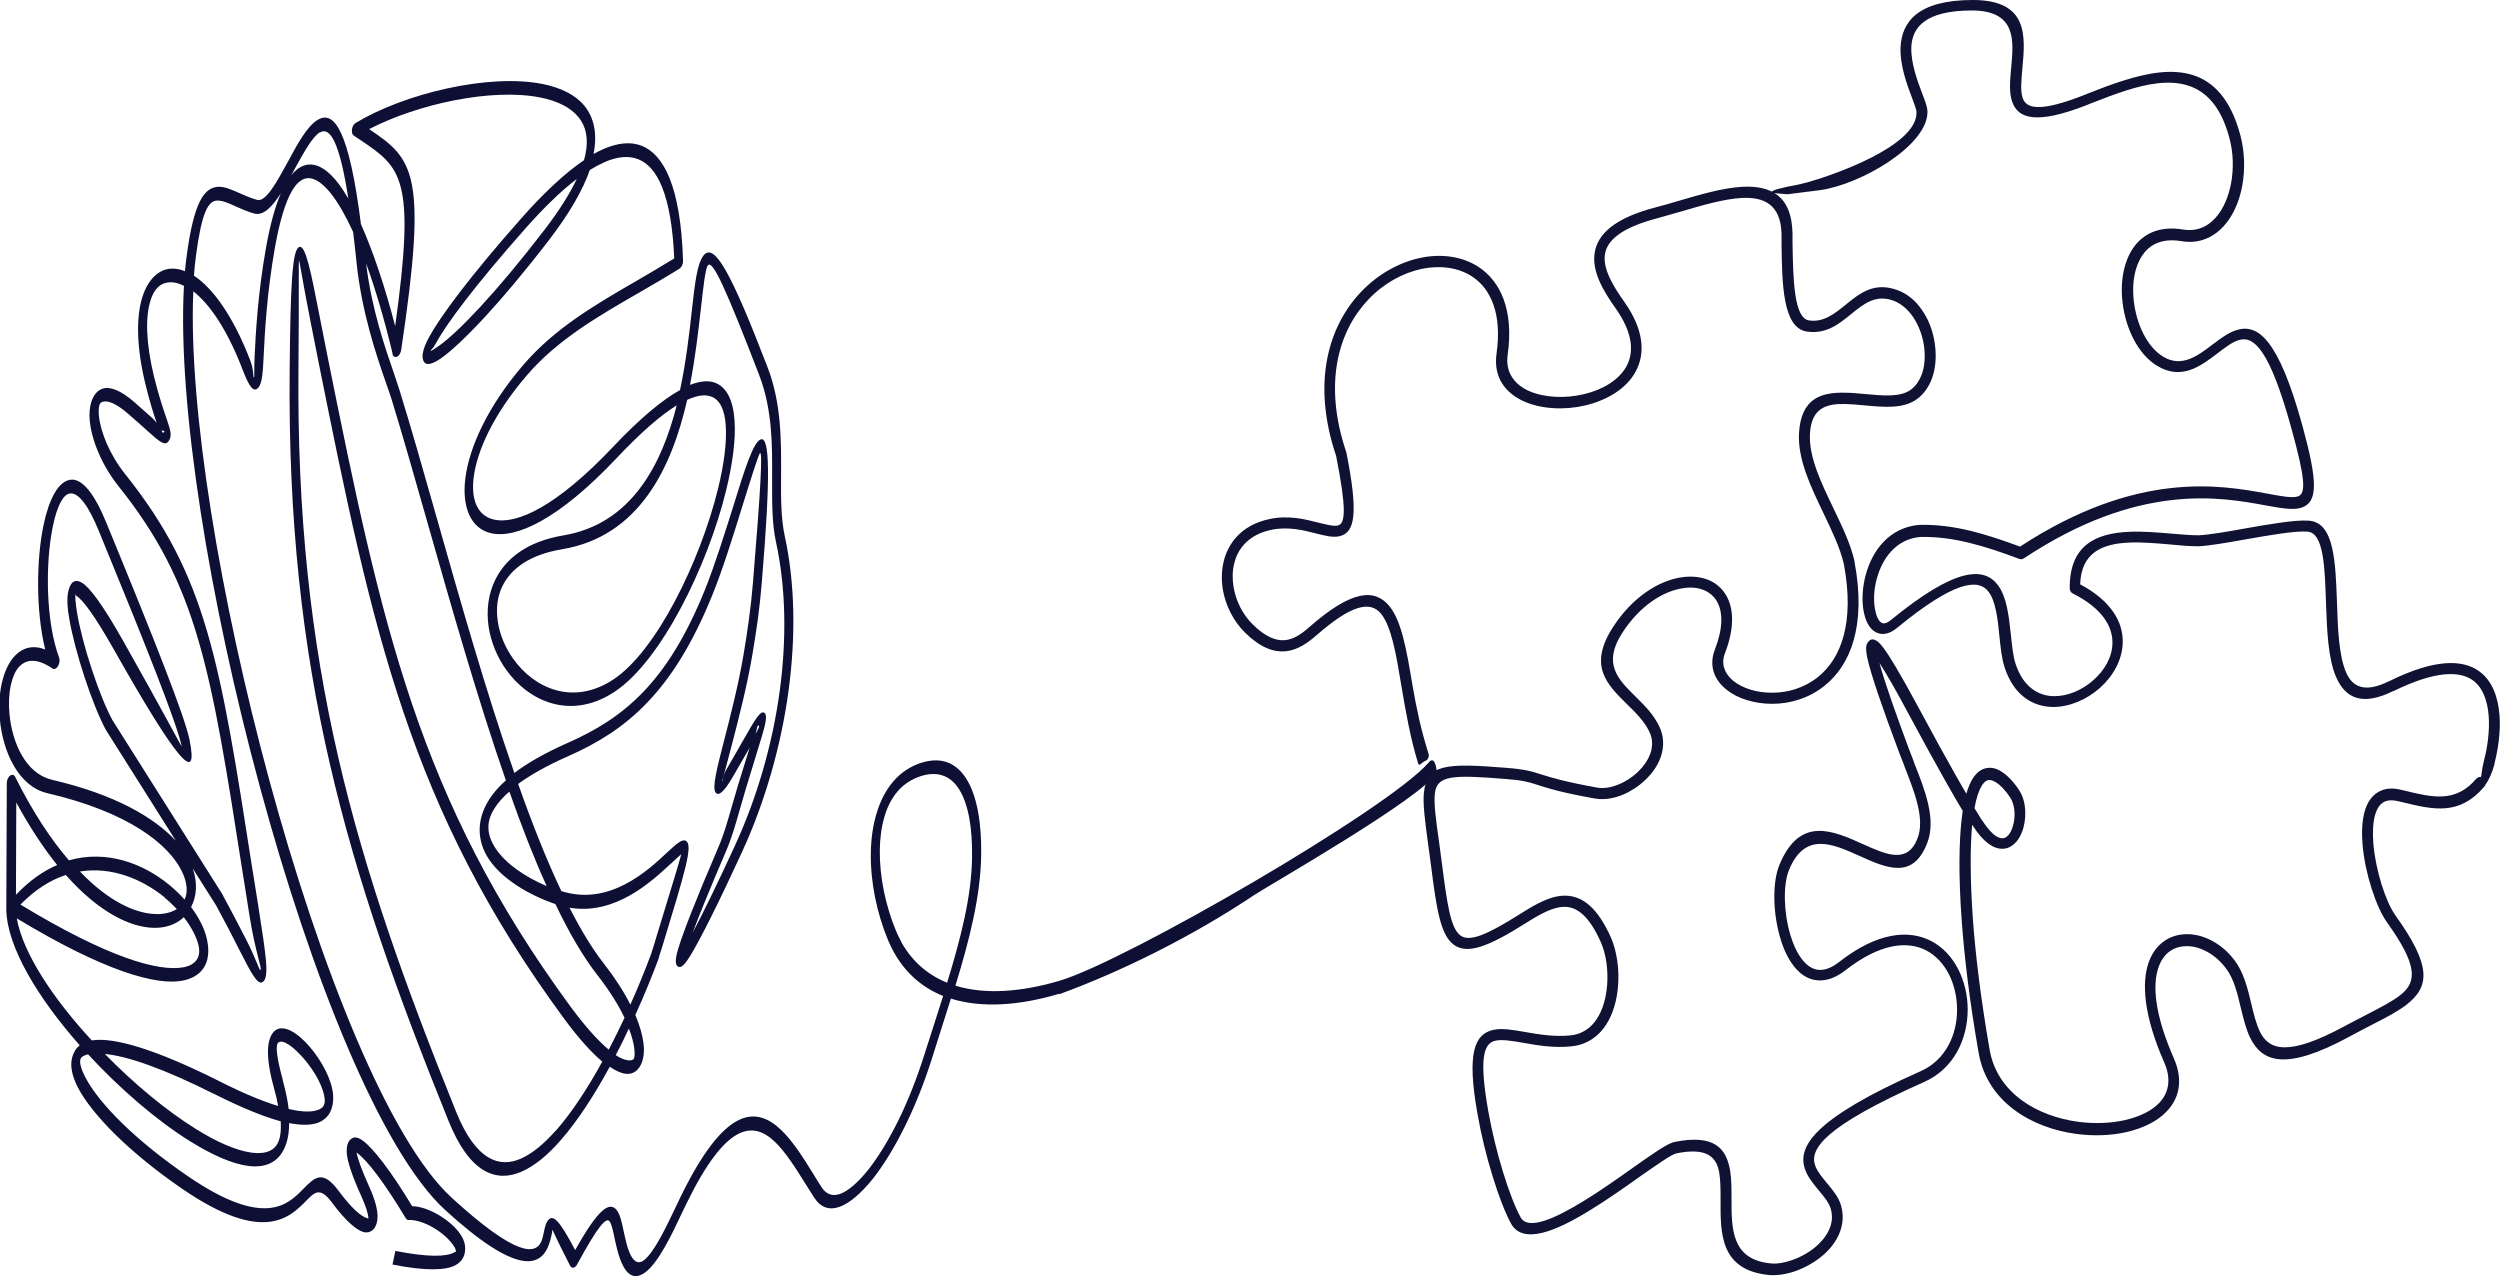 <svg xmlns="http://www.w3.org/2000/svg" id="Layer_2" viewBox="0 0 150.43 76.8"><defs><style>.cls-1{fill:#0d1034;}.cls-2{fill:#101234;}</style></defs><g id="Layer_2-2"><path class="cls-1" d="M63.75,59.82c3.81-1.39,8.07-3.52,11.76-5.99.79-.53,10.19-5.89,10.95-7.36-.12-1.12-.48-.6-.48-.6-2.44,2.82-18.22,11.95-22.21,13.14-2.26.67-4.47.86-6.28.3.85-2.78,1.52-5.4,1.55-7.89.03-1.93-.26-3.59-.92-4.6-.6-.92-1.49-1.31-2.72-.91-.66.22-1.21.6-1.64,1.1-.46.53-.8,1.2-1.02,1.95-.22.73-.33,1.53-.34,2.37-.03,1.73.36,3.61,1.03,5.23.11.26.23.51.36.74.72,1.29,1.74,2.14,2.96,2.63-.19.59-.38,1.19-.57,1.79-.18.56-.37,1.14-.59,1.84-.44,1.38-.96,2.69-1.53,3.85-.59,1.19-1.21,2.21-1.82,2.98-.6.75-1.19,1.27-1.69,1.45-.43.15-.81.05-1.09-.37-.19-.29-.37-.57-.54-.86-.6-.97-1.23-1.97-1.94-2.64-1.54-1.45-3.41-1.32-6.03,4.05-.11.22-.2.42-.3.63-.56,1.17-1.27,2.68-1.89,3.17-.43.34-.85.08-1.17-1.45l-.05-.22c-.12-.59-.23-1.11-.46-1.37-.42-.47-1.08-.05-2.47,2.44-.98-1.85-1.34-2.17-1.64-1.78-.14.18-.18.4-.24.68-.04.2-.09.43-.17.61-.34.71-1.4.98-5.37-2.65-3.78-3.45-7.93-13.88-11-25.19-2.92-10.77-4.86-22.31-4.56-29.36.98.76,2.05,2.31,2.97,4.72.4,1.04.66,1.39.94,1.08.24-.26.28-.93.33-2.01.07-1.42.19-3.67.67-6.41.29-1.63.64-2.75,1.03-3.43.32-.54.67-.78,1.04-.76.41.03.86.36,1.33.96.43.55.87,1.33,1.31,2.28.07.55.13,1.15.2,1.8.31,3.03,1.2,5.62,1.77,7.26.14.39.25.73.34,1,.66,2.14,1.4,4.75,2.2,7.56,1.4,4.92,2.97,10.45,4.68,15.38-.32.28-.58.56-.79.84-.54.71-.78,1.42-.79,2.11,0,.66.2,1.26.57,1.81.8,1.18,2.38,2.13,3.99,2.68.82,1.72,1.67,3.18,2.54,4.29.71.91,1.25,1.78,1.62,2.55-.3.64-.62,1.29-.95,1.92-.61-.51-1.37-1.33-2.27-2.55-4.63-6.3-7.48-12.08-9.58-18.29-2.1-6.22-3.46-12.88-5.08-20.92-.17-.83-.33-1.68-.48-2.43-.52-2.66-.83-4.23-1.21-4.11-.43.15-.53,2.31-.58,7.34-.09,9.11.77,16.63,2.42,23.77,1.64,7.13,4.07,13.88,7.14,21.48.64,1.58,1.36,2.53,2.14,2.98.73.42,1.5.41,2.28.06.77-.34,1.55-.99,2.31-1.86,1.04-1.18,2.05-2.75,2.97-4.44.37.25.69.39.95.42h0c.39.05.69-.13.89-.48h0c.19-.34.26-.81.19-1.36-.06-.48-.22-1.05-.49-1.7.55-1.21,1.03-2.39,1.42-3.44v-.04s.21-.66.21-.66c1.38-4.53,1.85-6.07,1.42-6.33-.23-.14-.58.18-1.11.67-1.19,1.12-3.5,3.27-6.39,2.35-.9-1.89-1.77-4.09-2.6-6.45.74-.54,1.72-1.1,2.99-1.66,1.77-.78,3.35-1.74,4.78-3.24,1.44-1.5,2.72-3.53,3.9-6.43.64-1.58,1.25-3.54,1.77-5.22.58-1.86,1.04-3.34,1.12-3.36.14-.02.05,1.97-.43,7.77-.07.83-.15,1.57-.25,2.28-.1.72-.2,1.39-.32,2.09-.3,1.78-.8,3.73-1.19,5.24-.41,1.6-.71,2.76-.49,3.05.18.23.49-.02,1.01-.9.44-.75.77-1.33,1.04-1.8l-.03.09c-.19.62-.43,1.39-.68,2.2-.13.43-.24.82-.35,1.2-.26.9-.48,1.7-.81,2.47-1.4,3.26-2.17,5.25-2.44,6.17-.21.69-.17,1.04.08,1.07.15.02.37-.21.65-.67.58-.94,1.69-3.14,3.12-6.25,1.39-3.03,2.35-6.39,2.8-9.71.44-3.26.39-6.48-.23-9.31-.23-1.07-.23-2.31-.22-3.64.01-2.07.03-4.33-.82-6.53-2.22-5.78-3.19-7.44-3.82-6.74-.01.01-.02.02-.03.04-.38.48-.52,1.68-.7,3.31-.15,1.36-.34,3.05-.71,4.78-1.05.58-2.39,1.68-4.06,3.45-3.33,3.52-5.76,4.67-7.15,4.34-.48-.11-.83-.41-1.03-.84-.2-.43-.26-1-.18-1.67.2-1.65,1.23-3.87,3.2-6.16,1.83-2.14,4.28-3.55,6.72-4.96.83-.48,1.66-.96,2.46-1.46.14-.09.24-.32.22-.52-.07-2.2-.36-3.81-.81-4.93-.43-1.06-1-1.68-1.68-1.95-.67-.26-1.45-.17-2.28.19-.2.09-.4.19-.61.3.24-1.25.01-2.2-.55-2.89-.55-.67-1.42-1.09-2.49-1.31-3.25-.66-8.36.57-11.28,2.34-.15.09-.25.33-.22.54.01.11.05.18.11.22l.39.26c2.46,1.66,3.35,2.25,2.1,11.2-.63-2.42-1.34-4.52-2.06-6.13-.71-5.64-1.61-6.85-2.58-6.29-.64.36-1.24,1.46-1.83,2.56-.66,1.21-1.32,2.41-1.83,2.27-.4-.11-.75-.27-1.07-.41-.48-.21-.9-.4-1.28-.38-.86.05-1.47.95-1.9,4.19-.04.29-.07.58-.1.89-.1-.04-.2-.07-.3-.1-.49-.12-.94-.05-1.33.23h0c-.41.29-.74.79-.95,1.48-.35,1.17-.35,2.93.21,5.22.24.98.48,1.75.67,2.3-.07-.1-.16-.2-.27-.3-.29-.26-.65-.58-1.06-.94-.86-.75-1.5-.97-1.93-.82-.31.1-.52.37-.66.75-.11.32-.15.72-.11,1.16.1,1.12.7,2.66,1.73,3.95,4.78,5.98,5.56,11,7.49,23.37l.09.55c.08.52.2,1.25.3,1.9.37,2.32.78,3.21.66,3.3-.06.04-.26-.67-.85-1.82-.37-.71-.82-1.6-1.4-2.66v-.02s-6.66-10.55-6.66-10.55c-.8-1.48-1.82-4.59-2.13-6.5-.08-.51-.12-.9-.08-1.1.01-.06,0,.11.04.13.4.24,1.12,1.21,2.29,3.28,3.74,6.62,5.11,8.23,4.52,5.36-.29-1.4-2.08-5.94-5.01-13.06-.75-1.82-1.44-2.56-2.04-2.57-.41,0-.78.3-1.08.84-.27.48-.49,1.13-.65,1.9-.44,2.12-.46,5.19.1,7.48-.73-.28-1.33-.11-1.78.34-.4.39-.67.99-.83,1.69-.15.65-.18,1.4-.12,2.15.18,1.99,1.13,4.07,2.87,4.47,4.85,1.13,7.28,3.05,8.09,4.71.33.68.36,1.27.16,1.69-.28-.31-.59-.61-.93-.89-1.56-1.28-3.76-2.12-6.03-1.47-1.07-1.24-2.17-2.89-3.24-5.03-.08-.16-.25-.15-.37,0-.08.1-.13.25-.13.38l-.03,7.54s0,.03,0,.05c.03,2.26,1.92,5.36,4.42,8.19-.23.18-.38.43-.46.74-.13.51,0,1.12.35,1.8.85,1.63,3.11,3.93,6.33,6.13,4.84,3.3,6.42,1.69,7.43.66.5-.51.82-.83,1.55.16.78,1.06,1.46,1.64,1.89,1.75.21.05.39,0,.53-.12.19-.17.29-.44.3-.8v-.03c0-.41-.15-1.01-.5-1.78-.43-.95-.68-1.63-.77-2.06l.07.05c.58.43,1.61,1.76,2.9,3.91.04.07.1.1.16.1.84-.04,2.04.67,2.6,1.39.16.2.26.38.26.51,0,0-.04.01-.12.06-.48.25-1.55.29-3.53-.1h0s0,0,0,0l-.17.82c2.06.41,3.21.34,3.77.05.44-.23.62-.61.6-1.07-.01-.33-.16-.66-.4-.96-.6-.76-1.86-1.52-2.79-1.53-1.29-2.15-2.35-3.49-2.96-3.94-.25-.18-.45-.24-.61-.17-.28.13-.4.45-.36.96.05.49.32,1.34.87,2.54.28.62.42,1.07.43,1.35-.02,0-.04,0-.07-.02-.37-.09-.96-.62-1.69-1.6-.99-1.35-1.45-.88-2.18-.14-.9.92-2.32,2.36-6.9-.77-3.17-2.16-5.38-4.4-6.19-5.96-.25-.48-.36-.86-.3-1.08.03-.14.18-.24.46-.31,1.92,2.08,4.13,3.98,6.12,5.22,1.33.83,2.56,1.38,3.54,1.5,1.08.13,1.89-.25,2.26-1.33.12-.35.18-.76.18-1.25.84.16,1.43.12,1.83-.06.62-.29.85-.87.82-1.58-.05-.93-.68-2.1-1.41-2.95-.75-.88-1.63-1.4-2.12-.95-.45.41-.58,1.45-.04,3.4.11.4.2.77.26,1.11-.93-.28-2.1-.76-3.56-1.5-3.92-1.97-6.37-2.64-7.62-2.45h-.04c-2.3-2.49-4.13-5.22-4.51-7.34,5.28,3.19,8.4,4.05,9.97,3.75,1.38-.27,1.77-1.31,1.45-2.59-.14-.58-.47-1.22-.93-1.84.34-.65.4-1.46.1-2.32l1.41,2.23c.56,1.03,1.02,1.92,1.38,2.64.72,1.41,1.11,2.17,1.42,1.96.41-.28.2-1.57-.24-4.4-.08-.48-.16-1.01-.3-1.89l-.09-.55c-1.95-12.52-2.75-17.59-7.63-23.7-.96-1.2-1.51-2.58-1.6-3.56-.02-.27-.01-.48.04-.63h0c.03-.09.09-.15.18-.18.31-.11.84.1,1.59.76.44.38.78.69,1.06.94.78.7,1.11,1,1.34.65.21-.32.09-.67-.12-1.29-.19-.55-.48-1.4-.76-2.53-.51-2.09-.53-3.63-.23-4.6.13-.44.33-.75.58-.93.27-.19.62-.24,1-.15.14.04.29.09.44.17-.4,7.15,1.56,19.07,4.57,30.15,3.09,11.41,7.3,21.95,11.16,25.47,4.33,3.95,5.63,3.33,6.14,2.29.15-.32.22-.65.28-.92.02-.12,0-.15.02-.18.02-.02.19.45,1.06,2.14.01.03.03.05.05.07.11.12.28.06.38-.14,1.26-2.32,1.74-2.83,1.94-2.6.13.15.22.58.32,1.07l.05.22c.44,2.07,1.11,2.33,1.84,1.75.77-.61,1.55-2.24,2.15-3.52.11-.23.22-.46.3-.62,2.34-4.78,3.95-4.94,5.27-3.7.67.63,1.27,1.6,1.86,2.54.19.3.38.6.55.87.39.59.91.74,1.51.53.61-.22,1.29-.81,1.98-1.66.66-.83,1.33-1.92,1.95-3.18.6-1.21,1.15-2.58,1.61-4.03.17-.54.38-1.19.58-1.83.2-.62.39-1.22.58-1.83,1.88.59,4.17.41,6.51-.29ZM54.24,56.68c-.12-.21-.23-.44-.33-.68-.63-1.52-.99-3.26-.97-4.85.01-.72.1-1.41.28-2.01.17-.59.44-1.11.79-1.52.35-.41.81-.72,1.37-.91,1.05-.34,1.81-.02,2.31.75.58.89.83,2.38.8,4.13-.03,2.33-.67,4.84-1.5,7.54-1.14-.46-2.09-1.25-2.76-2.45ZM38.17,63.11c.03.29.02.49-.03.59h0c-.05.09-.17.12-.35.1-.2-.02-.45-.12-.74-.31.28-.53.54-1.06.79-1.6.18.46.29.87.33,1.22ZM33.45,68.02c-.7.79-1.4,1.38-2.09,1.69-.67.3-1.34.31-1.96-.06-.7-.41-1.36-1.28-1.95-2.74-3.05-7.56-5.47-14.28-7.1-21.36-1.63-7.07-2.48-14.51-2.39-23.53.04-4.46,0-6.34.03-6.35.03,0,.24,1.38.7,3.7.14.7.29,1.48.48,2.43,1.62,8.07,2.98,14.76,5.1,21.03,2.12,6.27,5,12.11,9.67,18.46.89,1.21,1.66,2.05,2.3,2.59-.87,1.58-1.82,3.05-2.79,4.15ZM40.37,51.97c.37-.35.61-.57.62-.57.02.01-.39,1.37-1.61,5.36l-.2.64c-.35.94-.77,1.98-1.25,3.05-.38-.76-.91-1.59-1.58-2.45-.71-.9-1.4-2.05-2.08-3.38,2.76.46,4.93-1.57,6.1-2.66ZM32.9,53.32c-1.27-.54-2.44-1.32-3.06-2.24-.29-.43-.46-.88-.45-1.33,0-.42.17-.87.54-1.36.19-.25.43-.51.72-.76.72,2.05,1.47,3.98,2.25,5.7ZM34.7,10.78c-.42.89-1.06,1.91-1.97,3.09-2.9,3.78-5.16,6.11-6.29,6.92-.32.23-.5.34-.52.31-.03-.03.12-.09.27-.38.64-1.19,2.35-3.5,5.45-7,1.03-1.16,2.07-2.19,3.05-2.94ZM23.61,21.29c.03.12.1.2.2.19.15,0,.29-.19.33-.42,1.6-10.66.75-11.49-1.93-13.29,2.91-1.51,7.39-2.49,10.32-1.9.99.2,1.79.58,2.28,1.18.45.55.62,1.29.41,2.27-.02.1-.05.21-.08.32-1.2.81-2.48,2.04-3.74,3.46-3.15,3.56-4.91,5.95-5.59,7.2-.41.76-.48,1.26-.27,1.51.16.19.52.09,1.04-.28,1.18-.85,3.5-3.24,6.45-7.08,1.26-1.64,2.05-3.04,2.46-4.22.31-.19.61-.35.9-.48.74-.32,1.42-.4,2.01-.17.58.23,1.07.76,1.44,1.68.39.98.65,2.38.73,4.29-.73.45-1.46.88-2.2,1.31-2.49,1.44-4.99,2.88-6.9,5.12-2.12,2.47-3.24,4.94-3.47,6.81-.11.88-.02,1.63.24,2.2.26.57.7.95,1.29,1.09,1.51.36,4.1-.83,7.58-4.52,1.48-1.57,2.67-2.59,3.61-3.17-.92,3.62-2.75,7.15-6.84,7.83-2.14.36-3.43,1.37-4.06,2.63-.45.89-.56,1.89-.42,2.86.14.92.51,1.82,1.05,2.58,1.39,1.95,3.93,3.06,6.54,1.33,2.78-1.84,5.58-7.53,6.7-12.1.39-1.6.59-3.07.51-4.21-.08-1.21-.47-2.05-1.23-2.3-.38-.12-.86-.08-1.45.15.32-1.65.5-3.24.65-4.55.16-1.41.27-2.45.43-2.65h0c.28-.32,1.05,1.33,3.09,6.63.79,2.06.78,4.21.77,6.19,0,1.39-.02,2.7.24,3.87.59,2.71.64,5.79.22,8.91-.43,3.19-1.36,6.42-2.7,9.33-1.06,2.31-1.94,4.1-2.54,5.23.4-1.07,1.05-2.67,1.99-4.86.37-.85.6-1.69.87-2.63.11-.38.22-.77.34-1.17.29-.94.5-1.63.67-2.19.44-1.43.67-2.14.47-2.35-.23-.25-.58.36-1.28,1.59-.29.5-.64,1.13-1.04,1.81-.23.4-.19.75-.24.68,0-.01.25-.93.59-2.23.4-1.54.91-3.52,1.22-5.36.12-.72.23-1.41.33-2.13.1-.73.18-1.5.25-2.35.53-6.4.45-8.58-.04-8.5-.46.08-1,1.81-1.67,3.98-.52,1.65-1.12,3.58-1.74,5.12-1.12,2.76-2.33,4.68-3.68,6.09-1.36,1.42-2.87,2.34-4.58,3.09-1.35.6-2.4,1.2-3.19,1.8-1.72-4.93-3.29-10.49-4.69-15.42-.79-2.79-1.53-5.38-2.21-7.58-.09-.29-.21-.63-.34-1.03-.53-1.53-1.35-3.89-1.68-6.63.56,1.54,1.1,3.37,1.59,5.41ZM41.35,24.06c.59-.27,1.05-.33,1.41-.21.56.18.85.82.91,1.76.07,1.01-.11,2.35-.47,3.82-1.07,4.34-3.7,9.75-6.3,11.46-2.4,1.58-4.74.55-6.02-1.25-.49-.69-.82-1.48-.93-2.27-.11-.74-.03-1.48.29-2.12.52-1.04,1.64-1.88,3.58-2.2,4.66-.78,6.6-4.92,7.53-8.99ZM45.46,44.17c.1-.37.12-.59.2-.5.06.06-.04.19-.2.5ZM3.1,46.91c-1.53-.36-2.37-2.19-2.53-3.95-.06-.63-.03-1.24.09-1.77.11-.47.28-.87.53-1.11.42-.42,1.07-.47,1.96.14.08.06.19.05.28-.06.13-.14.19-.4.13-.58-.8-2.15-.85-5.63-.38-7.91.13-.64.3-1.17.51-1.52.17-.3.36-.46.58-.46.46,0,1.03.67,1.69,2.29,2.91,7.08,4.69,11.58,4.97,12.92.03.12-1.1-2.06-3.55-6.39-1.21-2.14-1.99-3.17-2.44-3.44-.46-.28-.73-.02-.85.6-.07.36-.04.89.07,1.52.33,1.97,1.38,5.19,2.21,6.73,0,.01.01.02.02.03l4.19,6.64c-1.29-1.39-3.65-2.79-7.46-3.67ZM17.02,64.99c-.4-1.45-.44-2.1-.28-2.25.27-.24.93.25,1.55.97.65.75,1.22,1.76,1.25,2.5.01.24-.08.43-.32.54-.36.17-.95.19-1.85-.02-.06-.52-.18-1.09-.36-1.74ZM12.94,65.85c1.65.83,2.93,1.34,3.91,1.61h.04c.03.49,0,.87-.11,1.16-.21.63-.8.84-1.62.74-.93-.12-2.12-.64-3.41-1.45-1.76-1.1-3.7-2.71-5.44-4.49,1.33.12,3.5.86,6.62,2.43ZM9.89,54c.27.22.52.46.75.7-.32.2-.76.32-1.27.3-1.21-.03-2.83-.75-4.56-2.56,1.91-.31,3.74.46,5.09,1.55ZM.96,53.83l.02-5.54c.82,1.51,1.65,2.75,2.46,3.76-.84.36-1.67.94-2.48,1.79ZM11.06,55.19c.44.57.75,1.15.88,1.67.16.65-.08,1.18-.88,1.34-1.51.29-4.57-.58-9.83-3.77.89-.91,1.81-1.48,2.73-1.78,2,2.26,3.88,3.14,5.27,3.18.76.02,1.39-.22,1.83-.64ZM9.86,26.01c-.05.08-.08.02-.14-.11.11.04.22-.02.14.11ZM19.25,7.97c.59-.34,1.17.48,1.71,3.98-.21-.36-.42-.68-.63-.95-.53-.68-1.06-1.06-1.58-1.1-.43-.03-.84.17-1.22.64l.19-.35c.54-.98,1.07-1.96,1.53-2.23ZM11.79,15.4c.34-2.59.73-3.31,1.26-3.33.31-.02.7.15,1.13.35.34.15.72.32,1.12.43.55.15,1.08-.41,1.6-1.22-.34.79-.64,1.86-.89,3.25-.5,2.82-.62,5.12-.69,6.57-.04.8,0,1.21-.03,1.25-.08.09.01-.38-.22-.98-1.04-2.72-2.28-4.4-3.4-5.13.03-.42.07-.81.12-1.19Z"></path><path class="cls-2" d="M150.11,45.94c-.15.57-.36,1.02-.56,1.28-.01.04-.04.08-.07.12-1.5,1.76-3.07,1.38-4.92.93l-.26-.06c-.32-.08-.58-.07-.78.01-.3.12-.49.42-.61.83-.13.47-.15,1.07-.1,1.72.14,1.64.75,3.51,1.34,4.33,2.15,3,2.07,4.25.66,5.35-.54.42-1.26.79-2.14,1.24-.39.2-.81.42-1.29.68-3.9,2.12-5.28,1.51-5.99.06-.25-.52-.4-1.15-.56-1.8-.2-.85-.41-1.73-.88-2.35-.64-.86-1.53-1.33-2.33-1.35-.37,0-.73.08-1.03.29-.3.2-.54.52-.7.96-.39,1.08-.24,2.87.91,5.49.59,1.34.33,2.43-.45,3.23-.56.58-1.39.98-2.35,1.21-.94.22-2.01.26-3.07.12-2.68-.36-5.35-1.91-5.87-4.87-.54-3.08-.86-5.75-1.02-7.97-.2-2.71-.16-4.77,0-6.13.02-.16.04-.32.06-.47-.31-.51-.66-1.12-1.06-1.83-.59-1.04-1.29-2.32-2.13-3.88-.81-1.52-1.41-2.56-1.82-3.19.29,1.08.93,2.91,1.78,5.19.09.24.2.51.3.78v.02c.68,1.71,1.35,3.43.79,4.86-.86,2.21-2.44,1.5-4.12.74-1.56-.7-3.22-1.45-4.18.84-.38.9-.34,2.56.07,3.94.18.59.42,1.12.73,1.5.28.35.62.58,1,.6.35.02.75-.12,1.21-.48,2.29-1.79,4.17-1.95,5.51-1.27.72.37,1.28.98,1.65,1.71.37.73.57,1.57.57,2.42,0,1.77-.82,3.56-2.61,4.36-6.07,2.7-6.95,4.06-6.55,5.08.13.34.42.68.7,1.02.35.42.7.84.84,1.34.1.34.12.68.08,1-.09.71-.48,1.35-1.02,1.86-.52.49-1.19.87-1.85,1.1-.54.18-1.08.26-1.54.22-2.94-.29-2.93-2.48-2.92-4.5,0-.57,0-1.13-.07-1.6-.15-.98-.71-1.6-2.59-1.22-.29.06-1.17.68-2.27,1.45-.9.64-1.95,1.38-2.97,2-2.05,1.26-4.01,2.05-4.71.77-.34-.62-.75-1.67-1.12-2.89-.35-1.13-.67-2.42-.89-3.67-.66-3.68-.2-4.83.94-5.09.54-.12,1.18,0,1.94.13.81.14,1.74.3,2.71.2.28-.03.53-.1.75-.22.56-.28.94-.82,1.18-1.47.24-.67.33-1.46.28-2.21-.04-.65-.18-1.25-.39-1.72-.67-1.5-1.36-2.06-2.07-2.11-.73-.05-1.54.41-2.4.95-2.31,1.46-3.56,1.93-4.38,1.32-.79-.59-1.03-2.13-1.36-4.74-.07-.54-.13-.96-.18-1.34-.19-1.4-.32-2.38-.25-3.07.18-1.72,1.32-1.78,4.95-1.49,1.14.09,1.53.21,2.12.4.58.18,1.36.43,3.35.79.48.09,1.05-.05,1.58-.32.41-.21.8-.51,1.11-.87.29-.34.51-.73.59-1.13.06-.33.04-.67-.12-1.01-.29-.64-.83-1.17-1.35-1.68-1.23-1.21-2.37-2.33-.83-4.68,1.18-1.81,2.77-2.78,4.14-2.97.57-.08,1.11-.02,1.57.16.47.19.86.53,1.11.99.43.78.47,1.94-.11,3.44-.25.65,0,1.23.51,1.65.56.45,1.42.72,2.35.71.94,0,1.93-.29,2.75-.95,1.35-1.09,2.22-3.21,1.55-6.79h0c-.23-.99-.73-2.02-1.23-3.07-.77-1.6-1.55-3.23-1.47-4.8.12-2.12,1.34-2.48,2.82-2.44.38,0,.78.05,1.17.08,1.06.1,2.13.2,2.75-.27.29-.22.49-.52.63-.87.2-.52.24-1.15.15-1.77-.09-.63-.33-1.25-.67-1.75-.3-.43-.69-.77-1.14-.95-1.09-.41-1.81.18-2.55.78-.76.62-1.52,1.24-2.69,1.07-1.46-.22-1.49-2.91-1.52-5.29v-.57c-.04-1.78-1.05-2.25-2.39-2.18-1.09.06-2.41.45-3.64.81-.49.14-.96.28-1.4.4-2.23.58-3.08,1.35-3.2,2.2-.12.86.48,1.87,1.16,2.83,1.22,1.72,1.27,3.14.69,4.21-.56,1.04-1.73,1.72-3.01,2.03-1.26.3-2.65.23-3.69-.23-1.13-.5-1.87-1.45-1.67-2.88.34-2.39-.34-3.91-1.48-4.65-.83-.54-1.92-.68-3.03-.45-1.12.24-2.27.86-3.19,1.83-1.78,1.86-2.76,5-1.34,9.2,0,.01,0,.03.01.04.73,3.68.5,4.79-.4,5.01-.4.1-.88-.02-1.46-.17-.74-.19-1.67-.42-2.66-.21-.72.15-1.26.46-1.63.87-.31.34-.51.74-.61,1.18-.11.45-.11.93-.03,1.4.14.84.55,1.65,1.15,2.24.76.75,1.38.99,1.92.95.54-.04,1.03-.38,1.5-.8,2.53-2.22,3.92-2.33,4.81-1.24.73.9,1.03,2.65,1.37,4.68.25,1.46.51,2.7.98,4.2.05.18-.04.37-.21.43-.17.06-.35.34-.41.17-.48-1.56-.76-3.18-1.01-4.66-.32-1.93-.6-3.6-1.23-4.37-.63-.77-1.73-.59-3.89,1.3-.57.5-1.17.9-1.88.96-.71.06-1.5-.23-2.41-1.12-.7-.69-1.18-1.64-1.34-2.6-.09-.56-.08-1.14.05-1.68.13-.55.39-1.06.78-1.49.47-.51,1.12-.89,1.99-1.07,1.13-.24,2.13.01,2.94.22.5.12.91.23,1.16.17.47-.11.52-1.03-.1-4.18-1.51-4.48-.42-7.87,1.51-9.89,1.02-1.07,2.29-1.76,3.54-2.03,1.27-.27,2.52-.1,3.5.53,1.34.87,2.15,2.61,1.77,5.3-.15,1.07.42,1.79,1.29,2.18.92.4,2.15.46,3.29.19,1.11-.26,2.1-.83,2.57-1.68.46-.85.39-2.01-.65-3.48-.76-1.07-1.43-2.22-1.27-3.32.16-1.12,1.15-2.11,3.7-2.77.44-.11.9-.25,1.38-.39,1.26-.37,2.62-.77,3.79-.84,1.71-.09,3,.51,3.04,2.82v.57c.04,2.11.07,4.51.99,4.65.88.13,1.53-.4,2.18-.92.88-.72,1.75-1.43,3.18-.89.58.22,1.07.64,1.43,1.17.41.58.68,1.3.78,2.03.11.74.06,1.49-.18,2.13-.18.47-.46.89-.86,1.19-.83.63-2.02.51-3.21.4-.38-.04-.77-.07-1.13-.08-1.12-.03-2.05.23-2.13,1.78-.08,1.4.67,2.94,1.4,4.47.52,1.08,1.04,2.15,1.28,3.2,0,.01,0,.03,0,.04.73,3.89-.27,6.24-1.8,7.46-.94.76-2.08,1.09-3.15,1.09-1.07,0-2.08-.31-2.75-.85-.74-.59-1.08-1.44-.7-2.42.5-1.29.48-2.24.14-2.86-.18-.33-.46-.57-.8-.71-.35-.15-.78-.19-1.24-.12-1.2.17-2.6,1.04-3.66,2.67-1.22,1.87-.27,2.81.75,3.82.56.55,1.14,1.12,1.48,1.87.22.48.26.96.17,1.43-.1.53-.37,1.03-.75,1.46-.36.42-.82.77-1.31,1.03-.65.34-1.36.49-1.99.38-2.03-.36-2.84-.62-3.43-.81-.55-.18-.91-.29-1.98-.37-3.13-.25-4.11-.23-4.23.87-.07.62.06,1.56.25,2.91.06.44.12.91.18,1.35.31,2.43.52,3.86,1.11,4.29.55.41,1.61-.04,3.66-1.34.96-.6,1.87-1.12,2.79-1.05.93.07,1.8.73,2.59,2.48.24.54.4,1.23.45,1.96.05.84-.04,1.72-.32,2.49-.29.8-.78,1.48-1.52,1.85-.29.15-.62.25-.98.28-1.06.11-2.04-.06-2.88-.21-.69-.12-1.28-.22-1.69-.13-.73.16-.98,1.12-.42,4.28.22,1.22.53,2.48.87,3.59.36,1.18.75,2.18,1.07,2.76.45.81,2.08.07,3.82-1,1-.61,2.04-1.35,2.93-1.98,1.16-.82,2.09-1.48,2.52-1.56,2.4-.48,3.12.4,3.34,1.75.08.52.08,1.11.08,1.71,0,1.73-.02,3.62,2.35,3.85.37.04.82-.03,1.27-.19.58-.2,1.15-.52,1.6-.95.43-.41.74-.9.81-1.43.03-.23.01-.47-.06-.72-.11-.37-.41-.73-.72-1.1-.31-.38-.63-.76-.8-1.2-.53-1.36.34-3.05,6.92-5.97,1.52-.67,2.21-2.21,2.2-3.72,0-.75-.17-1.49-.49-2.12-.32-.62-.78-1.13-1.38-1.44-1.14-.58-2.77-.41-4.83,1.19-.6.47-1.15.65-1.65.62-.58-.03-1.06-.34-1.45-.83-.36-.45-.65-1.06-.84-1.73-.45-1.51-.48-3.37-.04-4.41,1.23-2.94,3.2-2.05,5.06-1.21,1.36.61,2.64,1.19,3.24-.36.46-1.17-.17-2.77-.79-4.35v-.02c-.1-.25-.2-.51-.31-.79-.99-2.64-1.7-4.69-1.92-5.7-.09-.43-.1-.73,0-.89.2-.34.49-.31.87.15.4.49,1.13,1.71,2.27,3.83.82,1.53,1.52,2.8,2.12,3.86.25.45.49.85.7,1.22.11-.38.24-.68.38-.91.24-.38.52-.57.82-.63.3-.06.59.01.87.18.42.25.82.7,1.12,1.17.45.69.45,1.79.14,2.54-.11.27-.26.5-.45.67-.21.19-.46.3-.74.29-.51,0-1.12-.39-1.76-1.4l-.03-.05c-.12,1.32-.13,3.21.04,5.64.16,2.2.48,4.84,1.01,7.9.46,2.63,2.88,4.01,5.33,4.34.99.13,1.98.09,2.85-.11.84-.2,1.56-.54,2.02-1.02.57-.59.76-1.42.3-2.46-1.23-2.8-1.36-4.77-.93-6,.21-.59.55-1.02.96-1.3.41-.28.9-.41,1.41-.4.99.02,2.07.59,2.82,1.6.54.73.77,1.68.99,2.6.14.61.29,1.19.51,1.66.54,1.11,1.69,1.53,5.11-.33.45-.24.89-.47,1.3-.68.85-.44,1.55-.8,2.03-1.17,1.05-.82,1.04-1.83-.8-4.41-.64-.9-1.31-2.91-1.46-4.66-.06-.72-.03-1.41.12-1.97.17-.62.5-1.08,1.02-1.29.32-.13.7-.15,1.16-.04l.26.06c1.64.4,3.04.74,4.27-.71.08-.09.19-.13.29-.12.04,0,.04-.42.19-1,.2-.75.35-1.76.28-2.68h0c-.07-.88-.34-1.7-.96-2.14-.82-.58-2.29-.56-4.78.66h-.02c-1.89.93-2.88.39-3.42-.85-.49-1.12-.55-2.84-.61-4.49-.07-2.15-.14-4.19-1.11-4.26-.74-.06-2.26.21-3.7.46-1.12.2-2.19.39-2.87.42h-.03c-.52,0-1.08-.05-1.68-.11-.82-.07-1.7-.15-2.49-.11-1.55.07-2.85.58-2.91,2.51,1.88,1,2.59,2.28,2.56,3.5-.02,1.05-.58,2.03-1.38,2.74-.79.7-1.84,1.15-2.83,1.14-1.21-.02-2.35-.7-2.9-2.39-.17-.52-.24-1.18-.31-1.88-.1-1.01-.22-2.09-.65-2.66-.62-.82-2.06-.66-5.52,2.18-.48.39-.91.44-1.27.25-.4-.21-.65-.72-.75-1.38-.09-.6-.05-1.33.14-2.05.39-1.46,1.4-2.87,3.23-3.03.01,0,.03,0,.04,0,1.04-.02,2.06.12,3.08.37.97.24,1.94.57,2.94.94,7.07-4.62,12.09-3.7,14.87-3.19.87.16,1.5.28,1.85.17.52-.17.42-1.15-.39-4.09-1.31-4.75-2.26-5.61-3.19-5.31-.38.12-.8.44-1.23.77-1.05.8-2.19,1.67-3.68.76-1.13-.69-1.88-2.24-2.06-3.8-.09-.72-.05-1.46.12-2.11.18-.68.5-1.27.98-1.69.6-.52,1.43-.77,2.53-.59.37.06.7.04,1-.06.49-.15.89-.5,1.21-.96.33-.48.56-1.09.69-1.76.16-.88.14-1.85-.11-2.76-1.02-3.79-3.65-3.64-6.22-2.82-.72.23-1.44.51-2.13.78l-.22.09c-3.06,1.2-4.15.82-4.5-.22-.19-.56-.12-1.29-.05-2.06.15-1.6.32-3.4-2.36-3.41-2.82,0-3.61,1.03-3.65,2.22-.03.95.37,2.03.66,2.79.17.44.3.8.31,1.03.09,2.06-4.03,4.44-6.46,4.77-.25.03-1.97.25-1.97.25,0,.03-.01-.05-.01-.08,0-.04,0-.09,0-.09,0,0,0,.03,0,.17-.15-.01-.29-.03-.44-.04-.32-.02-.48-.06-.48-.11,0-.09.53-.24,1.62-.44.26-.06.65-.16,1.12-.31.57-.18,6.06-1.94,5.96-4.06,0-.13-.12-.43-.26-.82-.31-.82-.74-1.97-.7-3.06C114.43,1.34,115.37,0,118.71,0c3.37,0,3.16,2.19,2.98,4.13-.06.69-.13,1.35.02,1.77.22.66,1.09.84,3.67-.17l.22-.09c.69-.27,1.42-.56,2.17-.79,2.89-.92,5.86-1.07,7.03,3.26.27,1.01.3,2.09.12,3.07-.14.76-.41,1.46-.8,2.03-.4.58-.93,1.02-1.56,1.22-.4.13-.83.16-1.3.08-.88-.15-1.53.04-1.99.44-.37.33-.62.79-.77,1.34-.15.57-.18,1.21-.1,1.85.16,1.38.8,2.74,1.76,3.32,1.12.68,2.08-.05,2.96-.72.48-.36.94-.71,1.43-.87,1.29-.42,2.54.47,3.99,5.74.94,3.42.93,4.61-.06,4.94-.5.16-1.2.03-2.16-.14-2.71-.5-7.61-1.4-14.53,3.18-.09.06-.19.08-.29.04-1.03-.39-2.03-.73-3.02-.97-.97-.24-1.94-.37-2.92-.35h0c-1.48.12-2.3,1.3-2.63,2.51-.17.62-.2,1.25-.12,1.76.07.45.21.79.42.9.13.07.32.02.56-.18,3.87-3.17,5.59-3.21,6.43-2.09.54.72.66,1.89.78,3,.07.65.13,1.28.28,1.73.45,1.38,1.36,1.94,2.31,1.95.83.01,1.71-.37,2.38-.97.67-.59,1.13-1.39,1.14-2.22.02-1.01-.63-2.11-2.39-2.99-.1-.05-.17-.16-.18-.29-.03-2.64,1.6-3.33,3.56-3.42.84-.04,1.73.04,2.57.11.59.05,1.15.1,1.63.1.63-.03,1.68-.21,2.78-.41,1.47-.26,3.03-.53,3.85-.47,1.52.11,1.6,2.43,1.69,4.89.05,1.59.11,3.23.55,4.24.38.88,1.12,1.25,2.56.54h.01c2.74-1.36,4.42-1.33,5.42-.62.81.57,1.15,1.57,1.24,2.63h0c.08,1.02-.09,2.1-.3,2.92ZM119.25,49.33c.51.8.92,1.11,1.23,1.11.11,0,.21-.04.3-.12.11-.1.2-.24.27-.41.24-.58.24-1.4-.08-1.9-.25-.39-.58-.77-.91-.96-.15-.09-.3-.13-.43-.11-.13.03-.25.13-.38.33-.17.28-.33.72-.44,1.36.16.26.31.5.44.72Z"></path></g></svg>